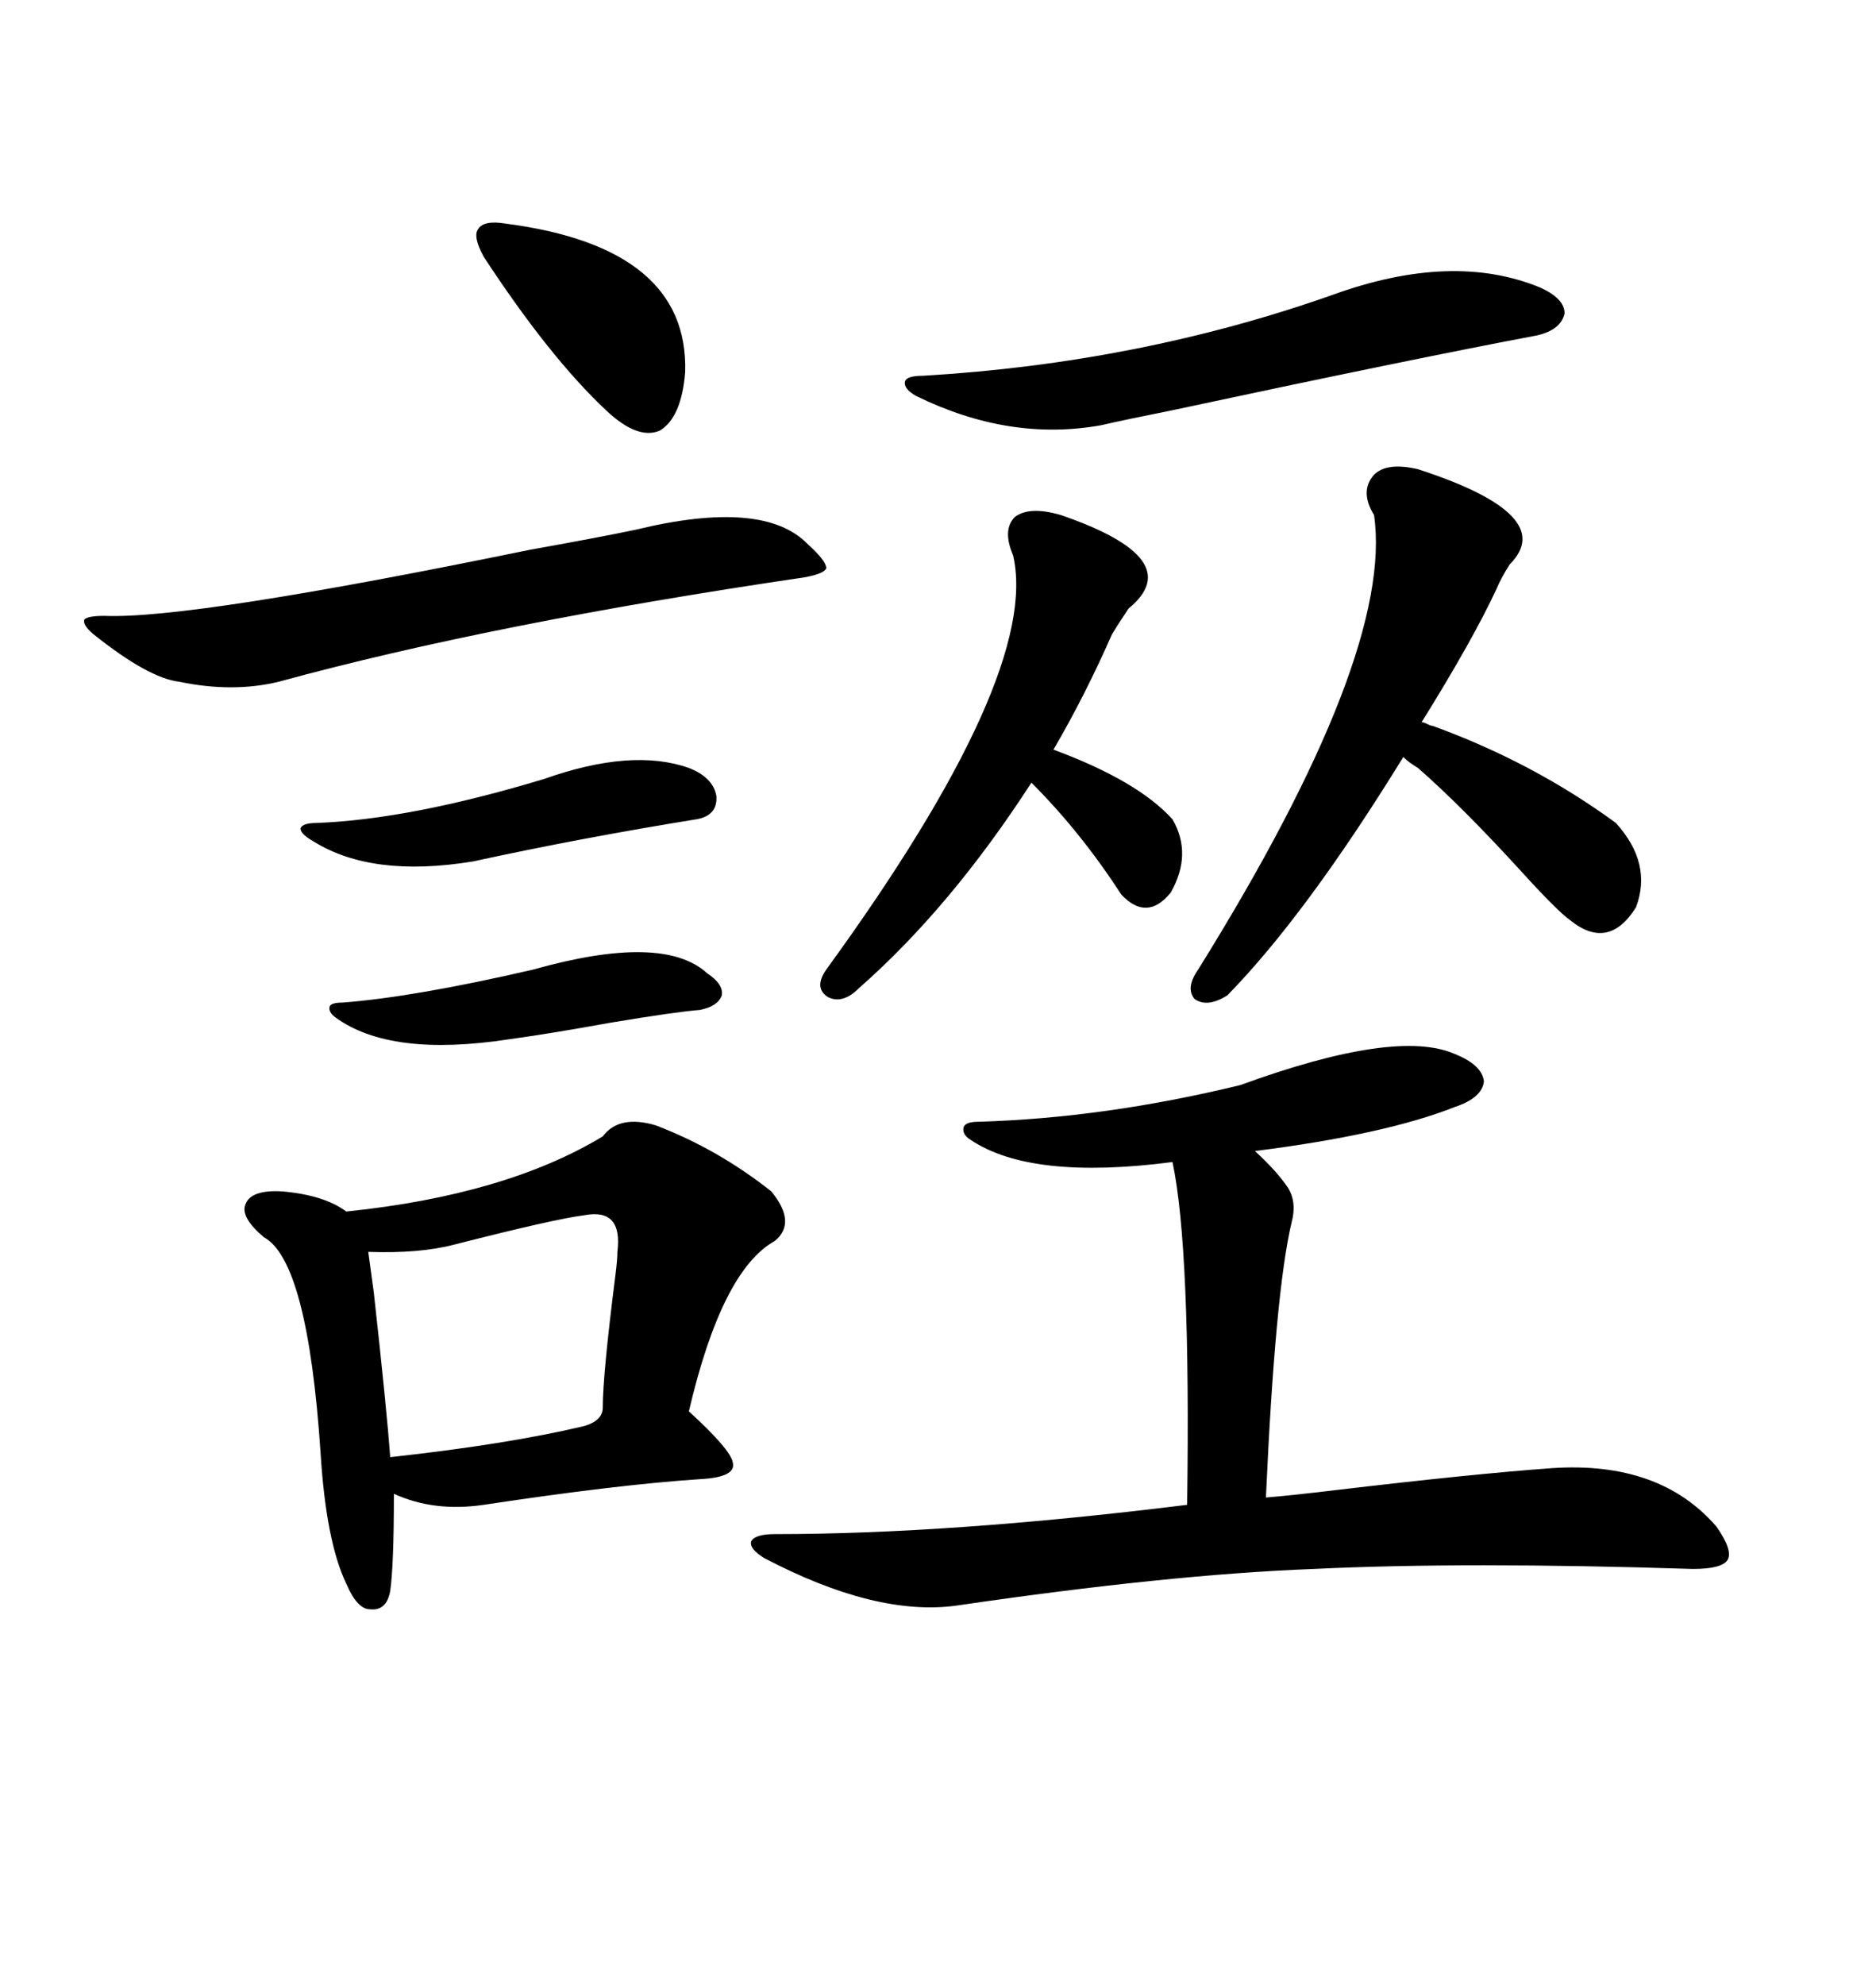 <svg xmlns="http://www.w3.org/2000/svg" xmlns:xlink="http://www.w3.org/1999/xlink" width="300" height="317.285"><path d="M96.39 181.64L96.39 181.64Q99.02 178.13 104.88 179.88L104.88 179.88Q114.84 183.69 123.34 190.43L123.34 190.43Q127.44 195.41 123.93 198.34L123.93 198.34Q115.43 203.03 110.16 225.59L110.16 225.59Q116.89 231.74 117.19 233.79L117.19 233.79Q117.77 236.13 111.91 236.43L111.91 236.43Q98.73 237.30 77.34 240.53L77.34 240.53Q69.43 241.70 62.99 238.77L62.99 238.77Q62.99 250.20 62.40 254.30L62.40 254.30Q61.82 257.52 59.18 257.23L59.18 257.23Q57.13 257.23 55.37 253.13L55.37 253.13Q52.15 246.39 51.27 232.32L51.27 232.32Q49.22 201.56 42.19 197.75L42.19 197.75Q38.38 194.53 39.26 192.48L39.26 192.48Q40.14 190.14 45.12 190.43L45.12 190.43Q51.86 191.02 55.37 193.65L55.37 193.65Q80.86 191.02 96.39 181.64ZM232.62 168.46L232.62 168.46Q237.01 170.21 237.30 172.85L237.30 172.85Q237.01 175.49 232.62 176.95L232.62 176.95Q221.48 181.35 200.68 183.98L200.68 183.98Q204.20 187.21 205.96 189.84L205.96 189.84Q207.42 192.19 206.54 195.41L206.54 195.41Q203.91 206.54 202.44 239.36L202.44 239.36Q206.25 239.06 213.57 238.18L213.57 238.18Q235.84 235.55 248.14 234.67L248.14 234.67Q265.43 233.50 274.51 244.04L274.51 244.04Q277.15 247.85 276.27 249.32L276.27 249.32Q275.39 250.78 270.70 250.78L270.70 250.78Q234.38 249.61 210.06 250.78L210.06 250.78Q186.91 251.66 152.93 256.64L152.93 256.64Q140.04 258.40 122.17 249.02L122.17 249.02Q119.82 247.56 120.12 246.39L120.12 246.39Q120.70 245.21 123.93 245.21L123.93 245.21Q152.05 245.21 189.84 240.53L189.84 240.53Q190.43 199.51 187.50 185.74L187.50 185.74Q164.94 188.67 155.27 182.23L155.27 182.23Q153.81 181.35 154.10 180.18L154.10 180.18Q154.39 179.30 156.45 179.30L156.45 179.30Q176.66 178.71 198.34 173.44L198.34 173.44Q223.24 164.36 232.62 168.46ZM229.10 116.02L229.10 116.02Q245.21 121.88 258.40 131.54L258.40 131.54Q264.26 137.99 261.62 145.02L261.62 145.02Q257.23 152.05 251.07 147.07L251.07 147.07Q249.02 145.61 243.16 139.16L243.16 139.16Q233.79 128.91 226.76 122.75L226.76 122.75Q225.29 121.88 224.41 121.00L224.41 121.00Q208.89 146.19 196.29 159.08L196.29 159.08Q193.07 161.13 191.02 159.67L191.02 159.67Q189.55 157.91 191.60 154.98L191.60 154.98Q222.95 104.59 219.73 82.32L219.73 82.32Q217.38 78.52 219.73 75.88L219.73 75.88Q221.78 73.83 226.76 75L226.76 75Q249.32 82.32 241.41 90.23L241.41 90.23Q239.94 92.58 239.36 94.04L239.36 94.04Q235.55 102.25 227.34 115.43L227.34 115.43Q227.64 115.43 228.22 115.72L228.22 115.72Q228.81 116.02 229.10 116.02ZM169.63 82.32L169.63 82.32Q190.14 89.36 180.47 97.27L180.47 97.27Q178.71 99.90 177.83 101.37L177.83 101.37Q173.44 111.33 168.46 119.82L168.46 119.82Q181.93 124.80 187.50 130.96L187.50 130.96Q190.72 136.52 187.21 142.68L187.21 142.68Q183.40 147.36 179.30 142.97L179.30 142.97Q172.85 133.01 164.94 125.10L164.94 125.10Q152.05 145.02 137.40 157.91L137.40 157.91Q134.77 160.55 132.42 159.38L132.42 159.38Q130.08 157.91 132.13 154.98L132.13 154.98Q166.41 107.81 162.01 88.77L162.01 88.77Q160.25 84.67 162.30 82.62L162.30 82.62Q164.65 80.86 169.63 82.32ZM129.20 87.01L129.20 87.01Q132.13 89.65 132.13 90.82L132.13 90.82Q131.84 91.70 128.61 92.29L128.61 92.29Q78.81 99.61 44.53 108.98L44.53 108.98Q37.21 110.74 28.71 108.98L28.71 108.98Q23.73 108.40 14.94 101.37L14.94 101.37Q13.18 99.90 13.48 99.02L13.48 99.02Q14.06 98.44 16.70 98.44L16.70 98.44Q30.47 99.02 84.67 87.89L84.67 87.89Q96.09 85.84 101.66 84.67L101.66 84.67Q122.17 79.69 129.20 87.01ZM93.46 194.24L93.46 194.24Q88.77 194.82 72.66 198.93L72.66 198.93Q67.09 200.39 58.89 200.10L58.89 200.10Q59.18 202.15 59.77 206.54L59.77 206.54Q61.82 225 62.40 232.91L62.40 232.91Q81.15 230.86 93.46 227.93L93.46 227.93Q96.39 227.05 96.39 225L96.39 225Q96.39 219.73 98.44 203.61L98.44 203.61Q98.73 201.27 98.73 200.10L98.73 200.10Q99.61 193.07 93.46 194.24ZM212.99 47.17L212.99 47.17Q232.32 40.14 246.39 46.00L246.39 46.00Q250.20 47.75 250.20 50.10L250.20 50.10Q249.61 52.73 245.80 53.61L245.80 53.61Q225.59 57.42 187.21 65.63L187.21 65.63Q179.88 67.09 176.07 67.97L176.07 67.97Q161.43 70.61 146.48 63.28L146.48 63.28Q144.43 62.11 144.73 60.94L144.73 60.94Q145.02 60.06 147.66 60.06L147.66 60.06Q182.23 58.01 212.99 47.17ZM80.86 35.74L80.86 35.74Q110.16 39.55 109.57 59.47L109.57 59.47Q108.98 66.80 105.47 68.85L105.47 68.85Q101.95 70.31 96.97 65.63L96.97 65.63Q87.89 57.13 77.34 41.02L77.34 41.02Q75.59 37.79 76.46 36.62L76.46 36.62Q77.34 35.16 80.86 35.74ZM87.01 124.51L87.01 124.51Q101.07 119.53 110.16 122.75L110.16 122.75Q113.96 124.22 114.55 127.15L114.55 127.15Q114.84 130.37 111.33 130.96L111.33 130.96Q93.16 133.89 75.59 137.70L75.59 137.70Q59.47 140.33 50.10 134.47L50.10 134.47Q48.05 133.30 48.05 132.42L48.05 132.42Q48.34 131.54 50.68 131.54L50.68 131.54Q65.63 130.96 87.01 124.51ZM85.25 154.98L85.25 154.98Q106.05 149.12 113.09 155.57L113.09 155.57Q115.72 157.32 115.43 159.08L115.43 159.08Q114.84 160.84 111.91 161.43L111.91 161.43Q108.11 161.72 97.56 163.48L97.56 163.48Q87.89 165.23 81.45 166.11L81.45 166.11Q62.40 169.04 53.61 162.60L53.61 162.60Q52.44 161.72 52.73 160.84L52.73 160.84Q53.03 160.25 54.79 160.25L54.79 160.25Q66.21 159.38 85.25 154.98Z"/></svg>